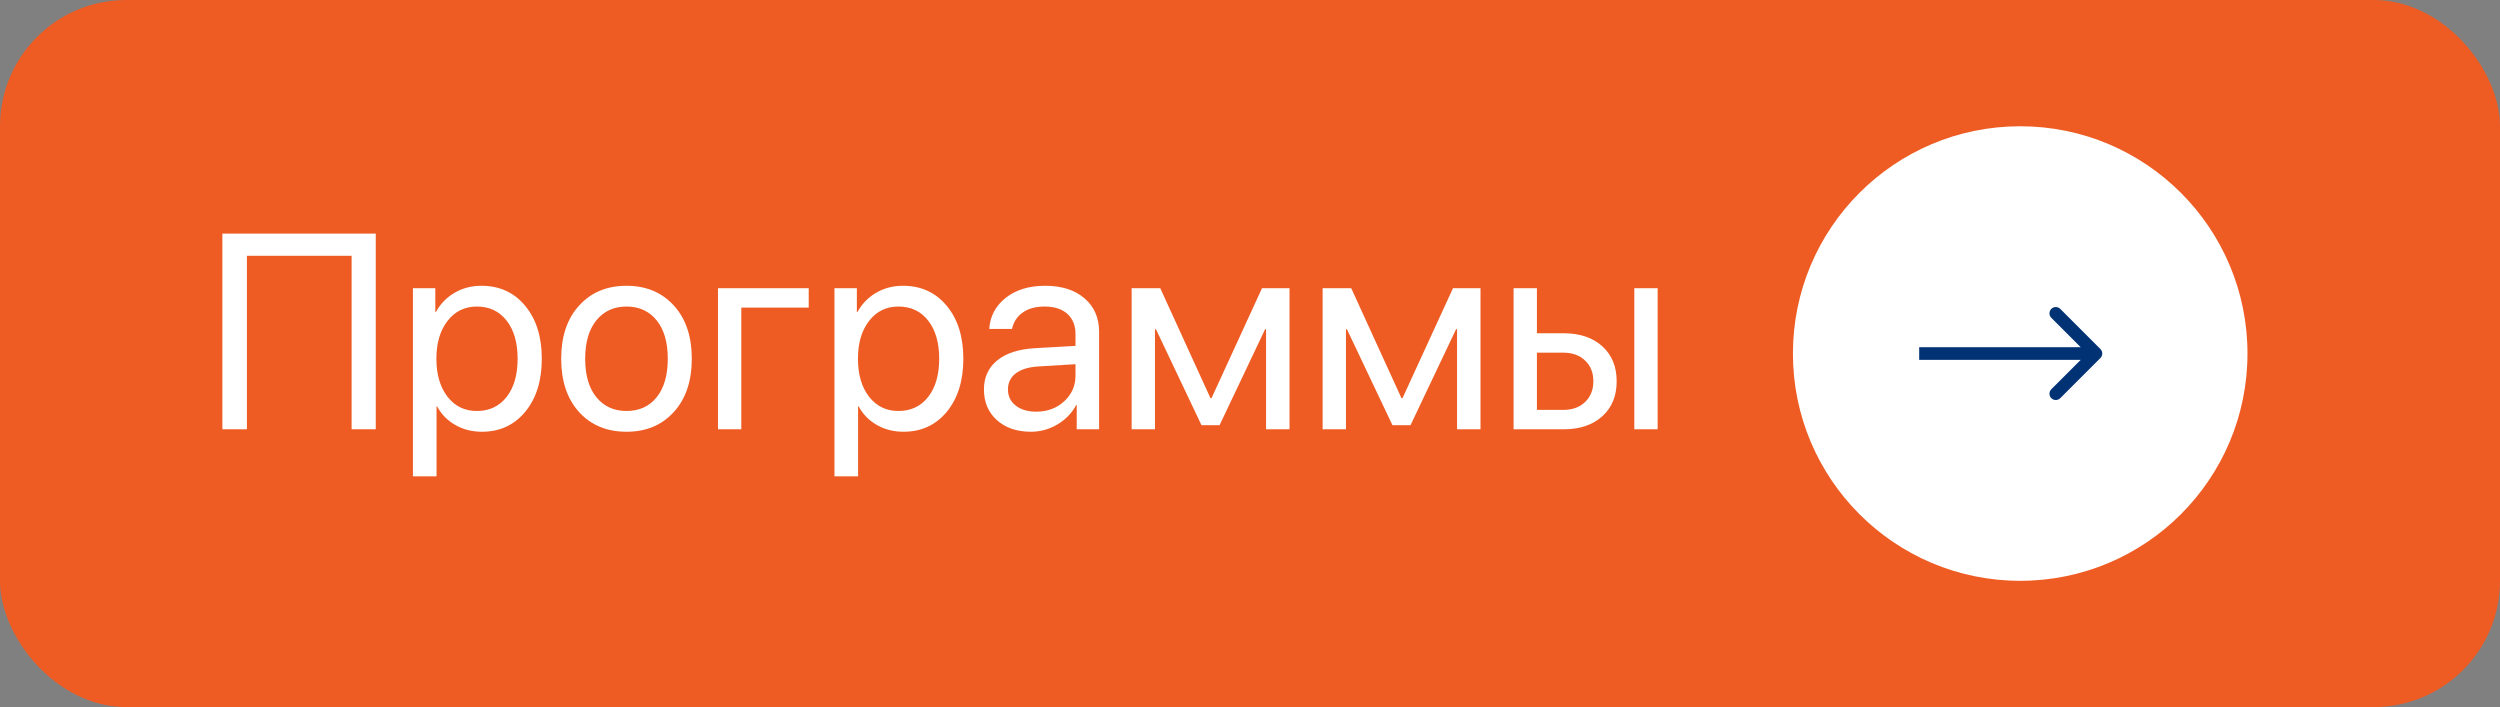 <?xml version="1.0" encoding="UTF-8"?> <svg xmlns="http://www.w3.org/2000/svg" width="99" height="28" viewBox="0 0 99 28" fill="none"><rect x="0" y="0" width="99" height="28" fill="#808080" stroke="none"/> <rect width="99" height="28" rx="5" fill="#EE5C23"></rect> <path d="M14.88 17H13.924V10.13H9.778V17H8.806V9.25H14.88V17ZM19.064 11.317C19.781 11.317 20.357 11.581 20.794 12.107C21.234 12.633 21.455 13.333 21.455 14.207C21.455 15.077 21.236 15.777 20.799 16.307C20.363 16.834 19.791 17.097 19.086 17.097C18.692 17.097 18.339 17.007 18.028 16.828C17.716 16.649 17.476 16.404 17.308 16.092H17.287V18.864H16.352V11.414H17.238V12.359H17.26C17.435 12.037 17.68 11.783 17.996 11.597C18.311 11.411 18.667 11.317 19.064 11.317ZM18.882 16.275C19.38 16.275 19.773 16.089 20.064 15.716C20.354 15.344 20.498 14.841 20.498 14.207C20.498 13.573 20.354 13.07 20.064 12.698C19.773 12.325 19.38 12.139 18.882 12.139C18.402 12.139 18.015 12.329 17.722 12.709C17.428 13.088 17.281 13.588 17.281 14.207C17.281 14.83 17.428 15.331 17.722 15.711C18.015 16.087 18.402 16.275 18.882 16.275ZM24.811 17.097C24.031 17.097 23.404 16.837 22.932 16.318C22.459 15.795 22.223 15.091 22.223 14.207C22.223 13.323 22.459 12.621 22.932 12.102C23.404 11.579 24.031 11.317 24.811 11.317C25.588 11.317 26.213 11.579 26.686 12.102C27.159 12.621 27.395 13.323 27.395 14.207C27.395 15.088 27.159 15.79 26.686 16.312C26.213 16.835 25.588 17.097 24.811 17.097ZM23.614 15.727C23.911 16.092 24.31 16.275 24.811 16.275C25.313 16.275 25.71 16.094 26.004 15.732C26.297 15.367 26.444 14.859 26.444 14.207C26.444 13.555 26.297 13.049 26.004 12.687C25.71 12.322 25.313 12.139 24.811 12.139C24.31 12.139 23.911 12.322 23.614 12.687C23.32 13.052 23.173 13.559 23.173 14.207C23.173 14.855 23.32 15.362 23.614 15.727ZM32.025 12.182H29.355V17H28.432V11.414H32.025V12.182ZM35.758 11.317C36.474 11.317 37.05 11.581 37.487 12.107C37.928 12.633 38.148 13.333 38.148 14.207C38.148 15.077 37.929 15.777 37.493 16.307C37.056 16.834 36.485 17.097 35.779 17.097C35.385 17.097 35.033 17.007 34.721 16.828C34.41 16.649 34.17 16.404 34.002 16.092H33.98V18.864H33.045V11.414H33.932V12.359H33.953C34.129 12.037 34.374 11.783 34.689 11.597C35.004 11.411 35.36 11.317 35.758 11.317ZM35.575 16.275C36.073 16.275 36.467 16.089 36.757 15.716C37.047 15.344 37.192 14.841 37.192 14.207C37.192 13.573 37.047 13.07 36.757 12.698C36.467 12.325 36.073 12.139 35.575 12.139C35.095 12.139 34.709 12.329 34.415 12.709C34.121 13.088 33.975 13.588 33.975 14.207C33.975 14.83 34.121 15.331 34.415 15.711C34.709 16.087 35.095 16.275 35.575 16.275ZM41.032 16.302C41.473 16.302 41.842 16.166 42.139 15.894C42.44 15.618 42.59 15.28 42.59 14.878V14.422L41.097 14.513C40.721 14.538 40.429 14.63 40.221 14.787C40.017 14.945 39.915 15.156 39.915 15.421C39.915 15.686 40.017 15.899 40.221 16.06C40.425 16.221 40.696 16.302 41.032 16.302ZM40.823 17.097C40.268 17.097 39.818 16.943 39.475 16.635C39.134 16.327 38.964 15.922 38.964 15.421C38.964 14.941 39.14 14.558 39.491 14.271C39.845 13.985 40.345 13.824 40.989 13.788L42.59 13.697V13.229C42.59 12.889 42.482 12.623 42.268 12.429C42.053 12.236 41.752 12.139 41.365 12.139C41.011 12.139 40.722 12.218 40.501 12.376C40.279 12.53 40.137 12.746 40.076 13.025H39.174C39.206 12.528 39.421 12.12 39.818 11.801C40.219 11.479 40.742 11.317 41.387 11.317C42.042 11.317 42.561 11.482 42.944 11.812C43.331 12.141 43.524 12.583 43.524 13.138V17H42.638V16.039H42.617C42.448 16.357 42.201 16.613 41.876 16.807C41.55 17 41.199 17.097 40.823 17.097ZM45.737 17H44.813V11.414H45.947L47.934 15.765H47.977L49.975 11.414H51.065V17H50.136V13.036H50.099L48.294 16.839H47.58L45.775 13.036H45.737V17ZM53.3 17H52.376V11.414H53.509L55.497 15.765H55.54L57.538 11.414H58.628V17H57.699V13.036H57.661L55.856 16.839H55.142L53.337 13.036H53.3V17ZM64.719 17V11.414H65.643V17H64.719ZM61.904 13.965H60.862V16.232H61.904C62.266 16.232 62.554 16.128 62.769 15.92C62.987 15.713 63.097 15.439 63.097 15.099C63.097 14.755 62.987 14.481 62.769 14.277C62.554 14.069 62.266 13.965 61.904 13.965ZM59.938 17V11.414H60.862V13.197H61.92C62.561 13.197 63.072 13.369 63.451 13.713C63.831 14.057 64.02 14.519 64.02 15.099C64.02 15.679 63.831 16.141 63.451 16.484C63.072 16.828 62.561 17 61.92 17H59.938Z" fill="white"></path> <circle cx="80" cy="14" r="9" fill="white"></circle> <path d="M83.177 14.177C83.274 14.079 83.274 13.921 83.177 13.823L81.586 12.232C81.488 12.135 81.33 12.135 81.232 12.232C81.135 12.33 81.135 12.488 81.232 12.586L82.646 14L81.232 15.414C81.135 15.512 81.135 15.67 81.232 15.768C81.33 15.865 81.488 15.865 81.586 15.768L83.177 14.177ZM76 14.25L83 14.25L83 13.75L76 13.75L76 14.25Z" fill="#003274"></path> </svg> 